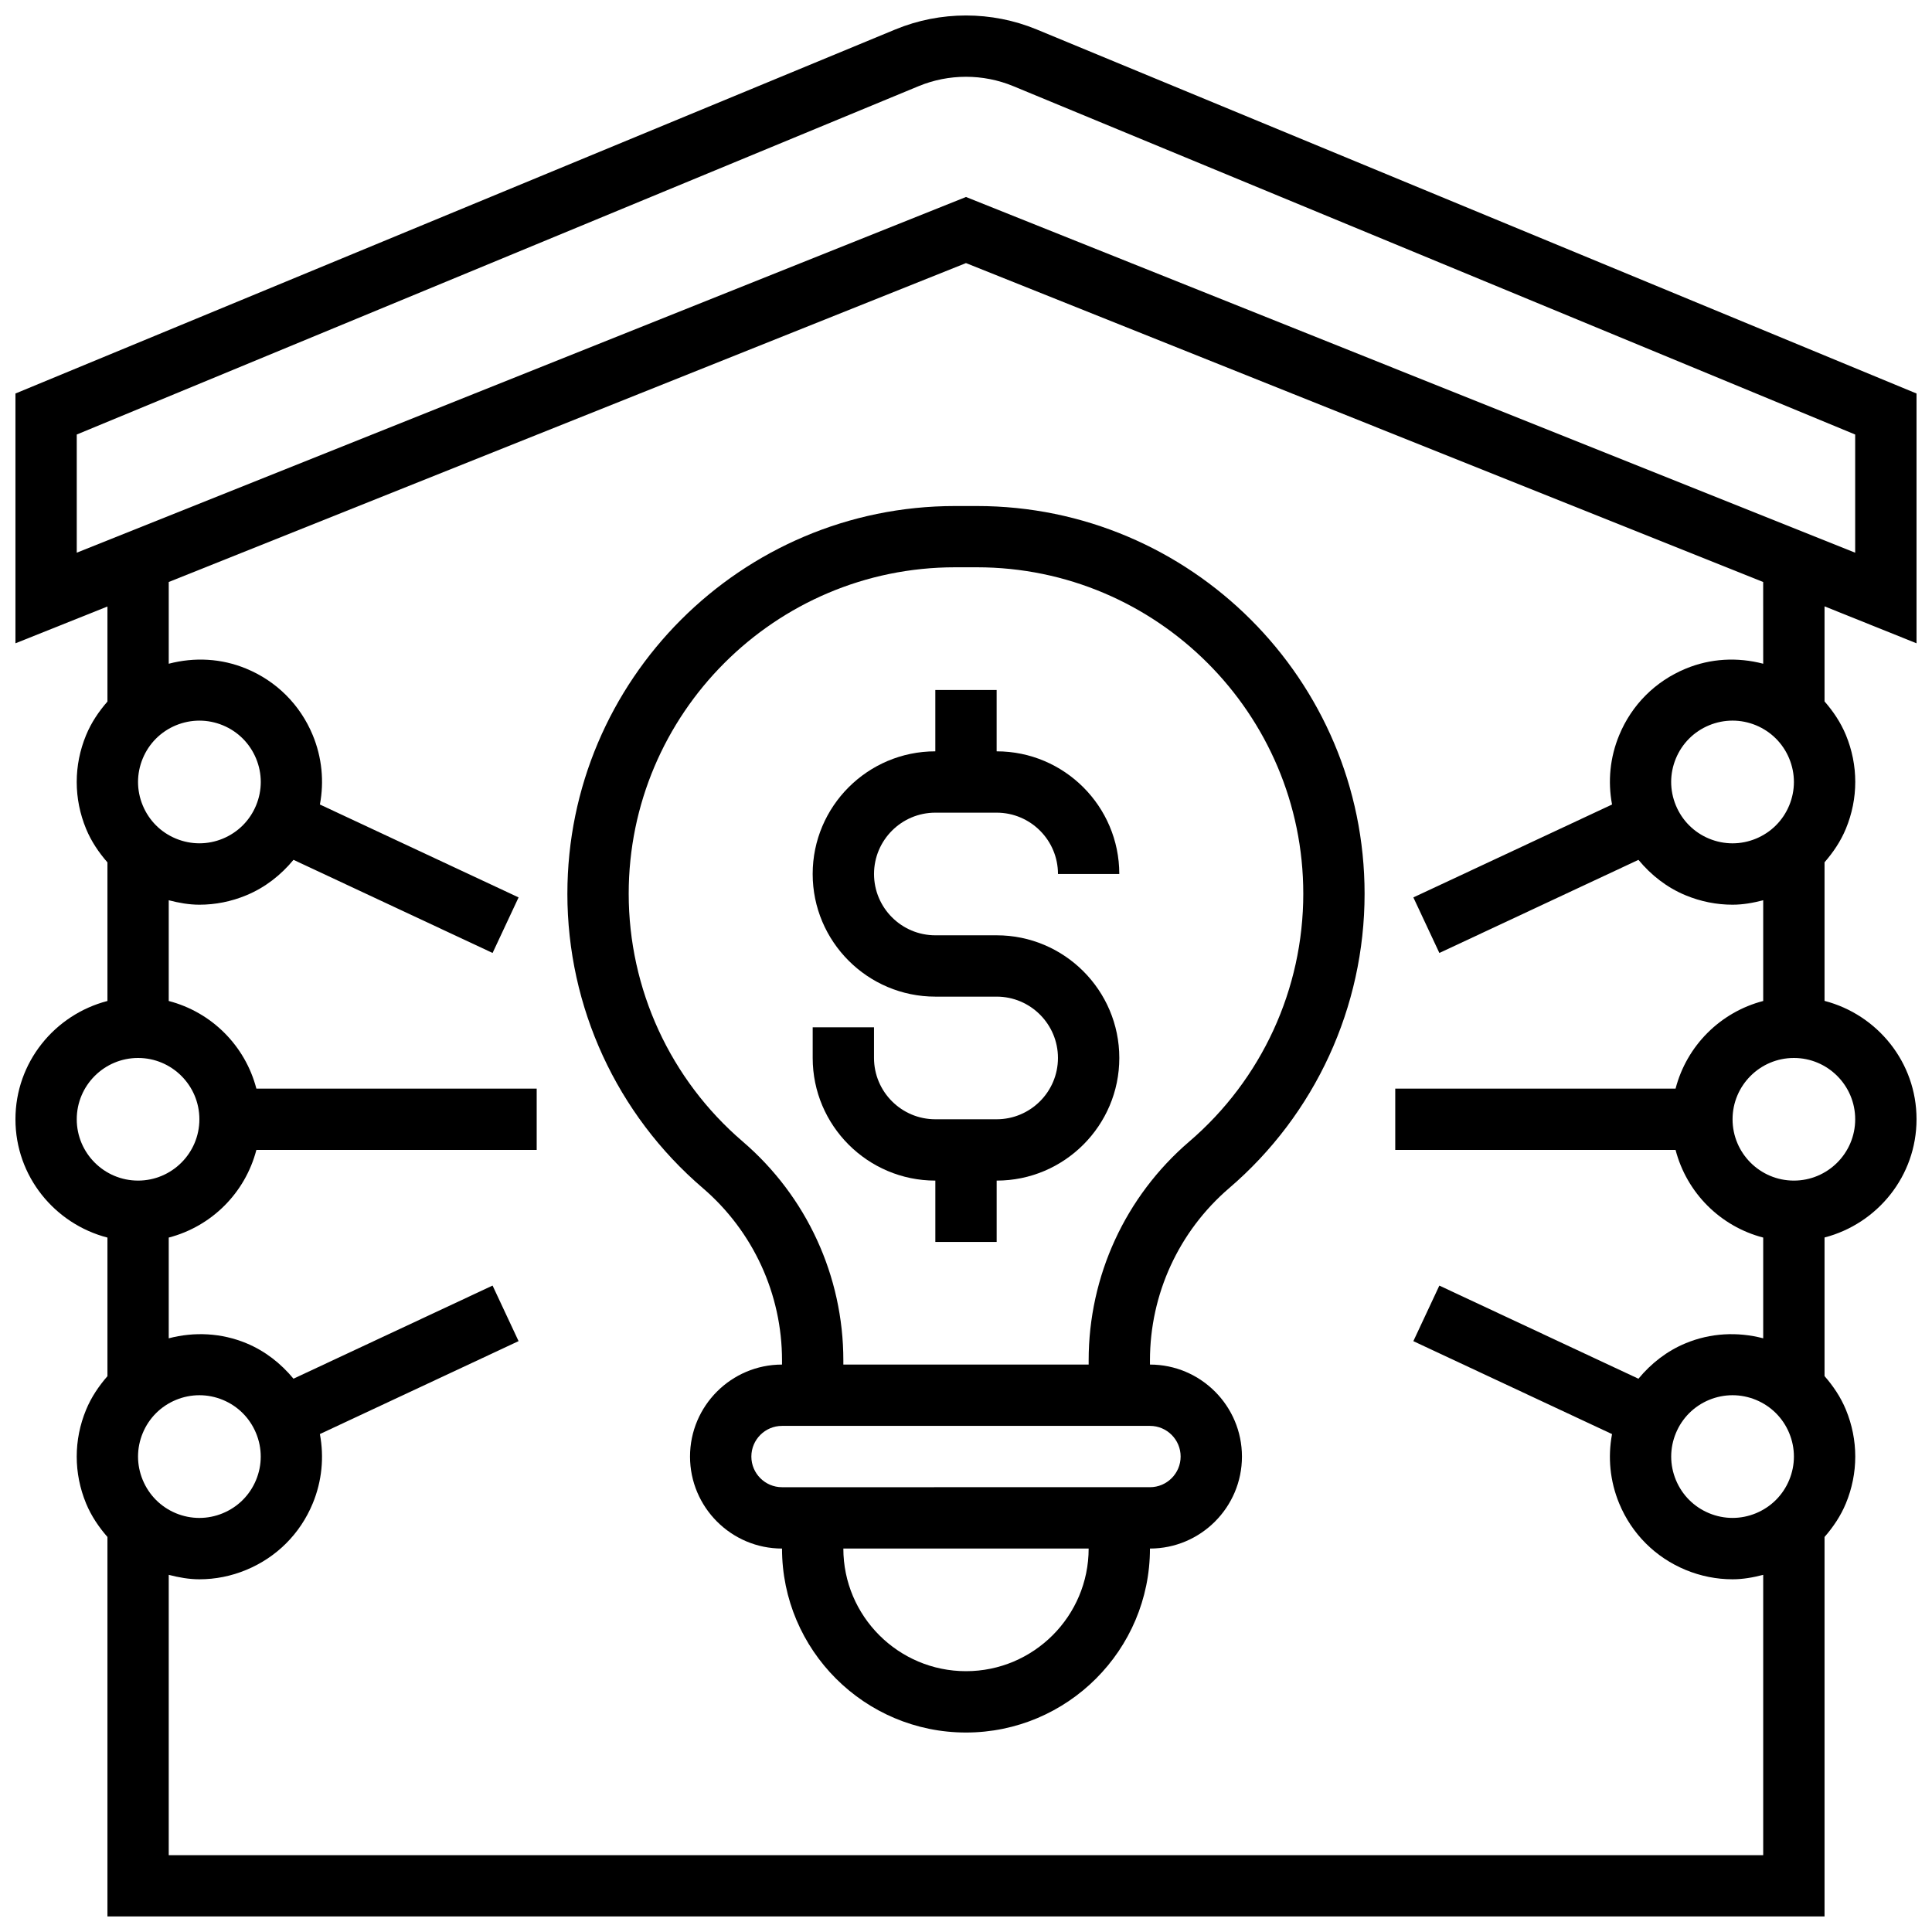 <?xml version="1.0" encoding="UTF-8"?>
<!-- Uploaded to: ICON Repo, www.svgrepo.com, Generator: ICON Repo Mixer Tools -->
<svg width="800px" height="800px" version="1.1" viewBox="144 144 512 512" xmlns="http://www.w3.org/2000/svg">
 <defs>
  <clipPath id="a">
   <path d="m148.09 148.09h503.81v503.81h-503.81z"/>
  </clipPath>
 </defs>
 <path d="m391.87 343.11c-17.926 0-32.504 14.578-32.504 32.504s14.578 32.504 32.504 32.504h16.25c8.965 0 16.25 7.289 16.25 16.25 0 8.965-7.289 16.25-16.25 16.25h-16.25c-8.965 0-16.25-7.289-16.25-16.25v-8.125h-16.25v8.125c0 17.926 14.578 32.504 32.504 32.504v16.25h16.25v-16.25c17.926 0 32.504-14.578 32.504-32.504 0-17.926-14.578-32.504-32.504-32.504h-16.25c-8.965 0-16.25-7.289-16.25-16.25 0-8.965 7.289-16.25 16.25-16.25h16.25c8.965 0 16.25 7.289 16.25 16.25h16.25c0-17.926-14.578-32.504-32.504-32.504v-16.25h-16.25z"/>
 <path d="m294.36 380.84c0 30.035 13.074 58.465 35.883 78.008 13.348 11.453 21 28.086 21 45.672v1.105c-13.441 0-24.379 10.938-24.379 24.379 0 13.441 10.938 24.379 24.379 24.379 0 26.891 21.867 48.754 48.754 48.754 26.891 0 48.754-21.867 48.754-48.754 13.441 0 24.379-10.938 24.379-24.379 0-13.441-10.938-24.379-24.379-24.379v-1.105c0-17.578 7.656-34.219 20.996-45.66 22.801-19.543 35.883-47.977 35.883-78.008 0-56.652-46.09-102.75-102.75-102.75h-5.777c-56.645 0-102.74 46.09-102.74 102.74zm105.64 206.04c-17.926 0-32.504-14.578-32.504-32.504h65.008c0 17.918-14.578 32.504-32.504 32.504zm56.879-56.883c0 4.477-3.648 8.125-8.125 8.125l-97.512 0.004c-4.477 0-8.125-3.648-8.125-8.125 0-4.477 3.648-8.125 8.125-8.125h97.512c4.477-0.004 8.125 3.644 8.125 8.121zm32.504-149.16c0 25.281-11.012 49.219-30.203 65.676-16.957 14.531-26.676 35.672-26.676 58.004v1.105h-65.008v-1.105c0-22.332-9.719-43.465-26.676-58.004-19.195-16.453-30.207-40.395-30.207-65.676 0-47.699 38.801-86.5 86.5-86.5h5.777c47.691 0.008 86.492 38.812 86.492 86.5z"/>
 <g clip-path="url(#a)">
  <path d="m651.9 314.48v-66.195l-233.16-96.477c-11.945-4.941-25.539-4.941-37.477 0l-233.17 96.477v66.195l24.379-9.75v25.191c-2.293 2.633-4.273 5.551-5.648 8.875-3.324 8.02-3.324 16.852 0 24.883 1.375 3.312 3.356 6.238 5.648 8.859v36.73c-13.977 3.633-24.379 16.25-24.379 31.352 0 15.098 10.402 27.719 24.379 31.352v36.73c-2.293 2.633-4.273 5.551-5.648 8.875-3.324 8.02-3.324 16.852 0 24.883 1.375 3.301 3.356 6.227 5.648 8.852v100.57h455.05v-100.57c2.293-2.633 4.273-5.551 5.648-8.875 3.324-8.02 3.324-16.852 0-24.883-1.375-3.324-3.356-6.242-5.648-8.875v-36.73c13.977-3.633 24.379-16.25 24.379-31.352 0-15.098-10.402-27.719-24.379-31.352v-36.73c2.293-2.633 4.273-5.551 5.648-8.875 3.324-8.02 3.324-16.852 0-24.883-1.375-3.324-3.356-6.242-5.648-8.875v-25.191zm-487.56-55.328 223.12-92.328c7.981-3.301 17.074-3.301 25.051 0l223.13 92.328v31.316l-235.65-94.262-235.65 94.262zm17.488 98.297c-1.664-4.016-1.664-8.426 0-12.441 1.664-4.008 4.785-7.125 8.793-8.793 2.008-0.824 4.113-1.242 6.223-1.242 2.113 0 4.219 0.414 6.223 1.242 4.008 1.664 7.125 4.785 8.793 8.793 1.664 4.016 1.664 8.426 0 12.441-1.664 4.008-4.785 7.125-8.793 8.793-4.016 1.664-8.426 1.656-12.441 0-4.012-1.656-7.129-4.777-8.797-8.793zm-17.488 83.172c0-8.965 7.289-16.25 16.25-16.25 8.965 0 16.25 7.289 16.25 16.25 0 8.965-7.289 16.25-16.25 16.25s-16.25-7.289-16.25-16.25zm17.488 95.602c-1.664-4.016-1.664-8.434 0-12.441 1.664-4.008 4.785-7.125 8.801-8.793 2-0.828 4.113-1.242 6.215-1.242 2.106 0 4.211 0.414 6.215 1.242 4.008 1.664 7.125 4.785 8.793 8.801 1.664 4.016 1.664 8.426 0 12.441-1.664 4.008-4.785 7.125-8.801 8.793-3.996 1.656-8.418 1.664-12.441 0-3.996-1.668-7.113-4.785-8.781-8.801zm436.33-12.441c1.664 4.016 1.664 8.426 0 12.441-1.664 4.008-4.785 7.125-8.793 8.793-4.016 1.664-8.426 1.664-12.441 0-4.008-1.664-7.125-4.785-8.793-8.793-1.664-4.016-1.664-8.426 0-12.441 1.664-4.008 4.785-7.125 8.793-8.793 2.008-0.828 4.113-1.242 6.215-1.242 2.113 0 4.219 0.414 6.223 1.242 4.012 1.668 7.133 4.785 8.797 8.793zm17.488-83.16c0 8.965-7.289 16.25-16.25 16.25-8.965 0-16.25-7.289-16.25-16.25 0-8.965 7.289-16.25 16.25-16.25 8.961-0.004 16.25 7.285 16.25 16.25zm-17.488-95.609c1.664 4.016 1.664 8.434 0 12.441-1.664 4.008-4.785 7.125-8.801 8.793-3.996 1.656-8.418 1.664-12.441 0-4.008-1.664-7.125-4.785-8.793-8.801-1.664-4.016-1.664-8.426 0-12.441 1.664-4.008 4.785-7.125 8.801-8.793 2.008-0.828 4.113-1.242 6.223-1.242 2.106 0 4.211 0.414 6.215 1.242 4.012 1.672 7.133 4.793 8.797 8.801zm-6.891-25.117c-6.809-1.781-13.953-1.43-20.559 1.316-8.02 3.324-14.27 9.562-17.594 17.594-2.453 5.906-3.062 12.262-1.902 18.398l-52.656 24.621 6.891 14.723 52.762-24.68c3.34 4.039 7.516 7.336 12.496 9.395 4.012 1.664 8.219 2.492 12.438 2.492 2.738 0 5.445-0.48 8.125-1.18v26.695c-11.367 2.957-20.266 11.855-23.223 23.223l-74.289 0.004v16.25h74.289c2.957 11.367 11.855 20.266 23.223 23.223v26.695c-6.809-1.781-13.961-1.43-20.566 1.316-4.981 2.062-9.156 5.356-12.496 9.395l-52.762-24.68-6.891 14.723 52.656 24.629c-1.16 6.144-0.543 12.488 1.902 18.398 3.324 8.02 9.574 14.27 17.594 17.594 4.012 1.656 8.219 2.488 12.438 2.488 2.731 0 5.445-0.48 8.125-1.18v74.297h-422.55v-74.297c2.684 0.699 5.387 1.18 8.125 1.18 4.219 0 8.426-0.828 12.434-2.496 8.02-3.324 14.27-9.562 17.594-17.594 2.445-5.906 3.062-12.262 1.902-18.398l52.656-24.629-6.891-14.723-52.762 24.68c-3.34-4.039-7.516-7.336-12.496-9.402-6.609-2.731-13.762-3.082-20.562-1.301v-26.695c11.367-2.957 20.266-11.855 23.223-23.223h74.289v-16.25h-74.285c-2.961-11.371-11.859-20.27-23.227-23.227v-26.695c2.684 0.699 5.387 1.18 8.125 1.18 4.219 0 8.434-0.828 12.441-2.496 4.981-2.062 9.156-5.356 12.496-9.395l52.762 24.68 6.891-14.723-52.656-24.621c1.16-6.144 0.543-12.488-1.902-18.398-3.324-8.02-9.574-14.27-17.594-17.594-6.609-2.746-13.762-3.094-20.562-1.312v-21.664l211.27-84.512 211.27 84.512z"/>
 </g>
</svg>